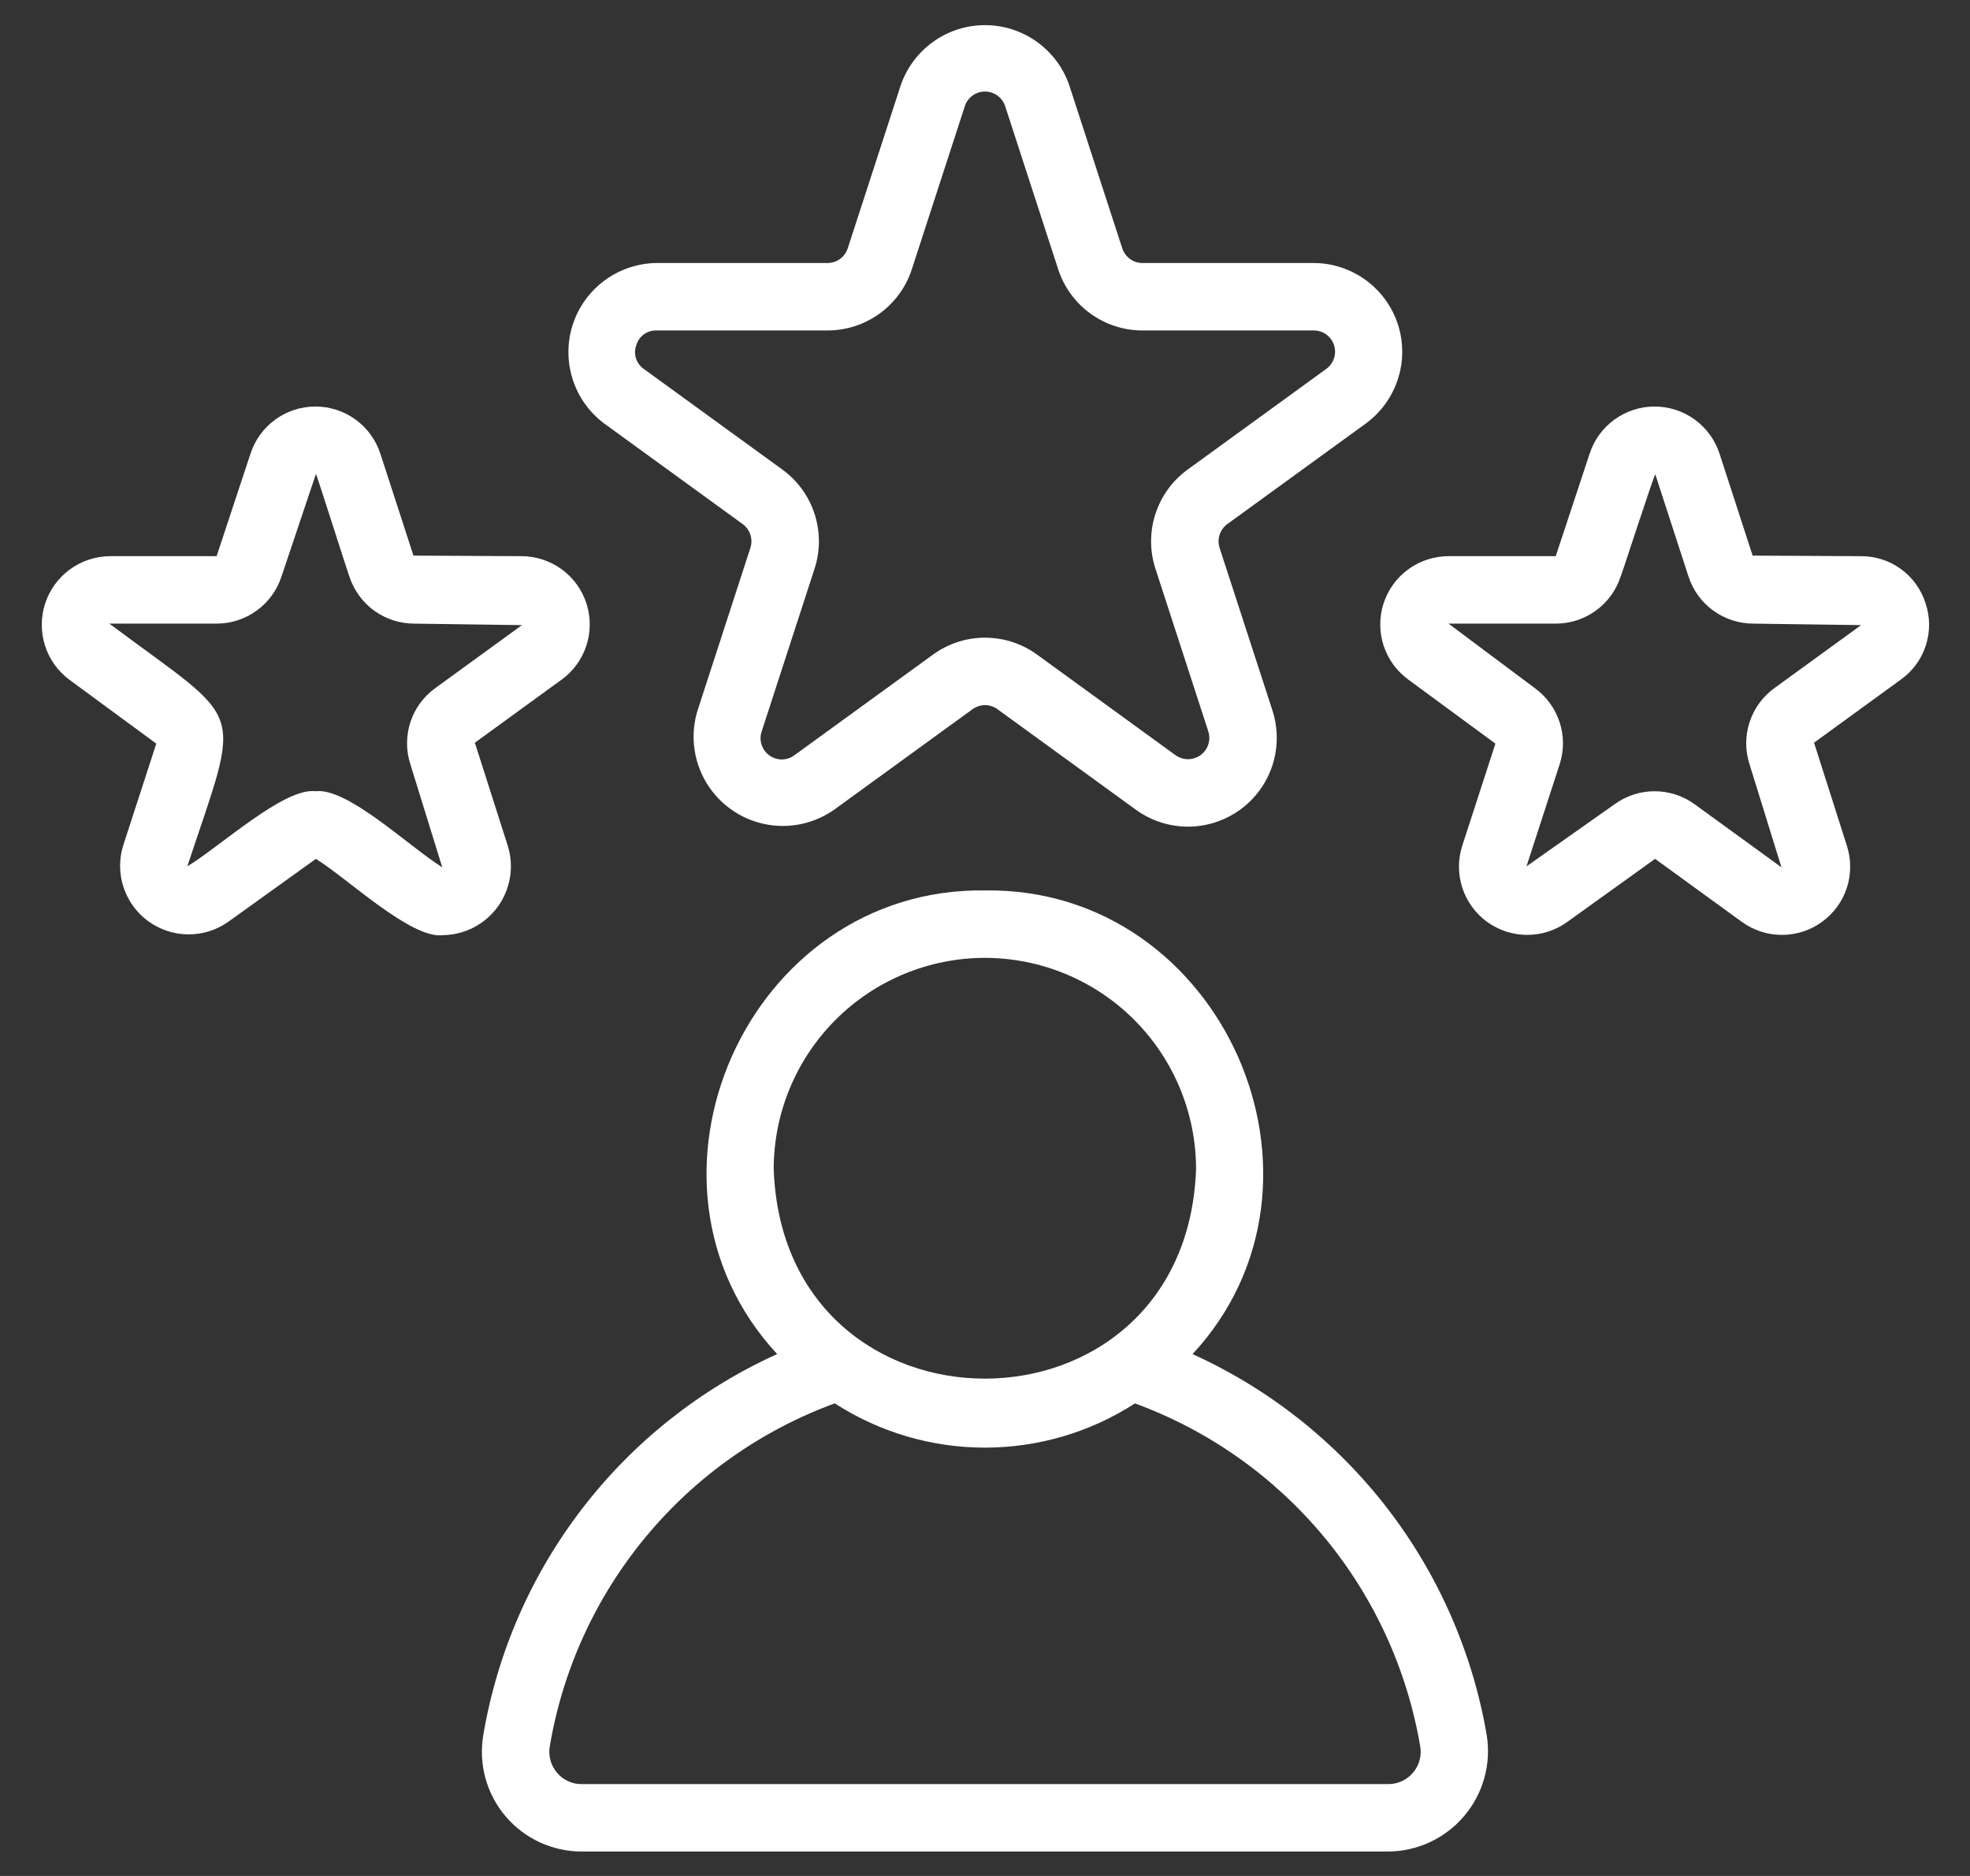 <svg width="42" height="40" viewBox="0 0 42 40" fill="none" xmlns="http://www.w3.org/2000/svg">
<rect x="0" y="0" width="42" height="40" fill="#333333" stroke="none"/>
<path d="M12.885 9.033L15.833 11.174C15.911 11.23 15.969 11.31 15.998 11.402C16.028 11.493 16.028 11.592 15.998 11.683L14.872 15.148C14.755 15.527 14.76 15.933 14.885 16.31C15.011 16.687 15.251 17.015 15.572 17.248C15.893 17.481 16.279 17.608 16.676 17.611C17.073 17.614 17.461 17.492 17.785 17.264L20.733 15.123C20.81 15.066 20.904 15.035 21 15.035C21.096 15.035 21.19 15.066 21.267 15.123L24.215 17.264C24.538 17.499 24.928 17.626 25.327 17.626C25.727 17.626 26.117 17.499 26.44 17.264C26.764 17.029 27.004 16.698 27.128 16.318C27.251 15.937 27.251 15.528 27.128 15.148L26.002 11.683C25.972 11.592 25.972 11.493 26.002 11.402C26.032 11.31 26.09 11.23 26.167 11.174L29.115 9.033C29.438 8.798 29.679 8.466 29.802 8.086C29.926 7.706 29.926 7.297 29.803 6.916C29.679 6.536 29.438 6.205 29.115 5.97C28.791 5.735 28.402 5.608 28.002 5.608H24.359C24.263 5.609 24.169 5.578 24.091 5.522C24.014 5.465 23.956 5.385 23.926 5.294L22.8 1.829C22.674 1.452 22.431 1.125 22.108 0.893C21.785 0.66 21.398 0.536 21 0.536C20.602 0.536 20.215 0.66 19.892 0.893C19.569 1.125 19.327 1.452 19.2 1.829L18.074 5.294C18.044 5.385 17.986 5.465 17.909 5.522C17.831 5.578 17.737 5.609 17.641 5.608H13.998C13.6 5.613 13.214 5.742 12.893 5.977C12.573 6.213 12.334 6.543 12.211 6.921C12.089 7.299 12.088 7.706 12.208 8.085C12.329 8.464 12.566 8.796 12.885 9.033ZM13.565 7.361C13.592 7.268 13.649 7.186 13.727 7.129C13.806 7.072 13.901 7.043 13.998 7.046H17.641C18.041 7.047 18.43 6.92 18.754 6.685C19.078 6.45 19.318 6.119 19.441 5.738L20.567 2.273C20.595 2.18 20.652 2.099 20.73 2.041C20.808 1.983 20.903 1.952 21 1.952C21.097 1.952 21.192 1.983 21.27 2.041C21.348 2.099 21.405 2.18 21.433 2.273L22.559 5.738C22.682 6.119 22.922 6.45 23.246 6.685C23.57 6.92 23.959 7.047 24.359 7.046H28.002C28.099 7.044 28.194 7.074 28.273 7.13C28.352 7.186 28.411 7.266 28.441 7.359C28.471 7.451 28.471 7.55 28.44 7.642C28.409 7.734 28.349 7.814 28.27 7.87L25.322 10.011C24.998 10.245 24.757 10.577 24.634 10.957C24.51 11.337 24.51 11.747 24.634 12.127L25.76 15.592C25.79 15.683 25.79 15.782 25.761 15.873C25.731 15.965 25.673 16.045 25.595 16.101C25.517 16.158 25.424 16.188 25.328 16.188C25.231 16.188 25.138 16.157 25.06 16.101L22.113 13.96C21.79 13.724 21.4 13.597 21 13.597C20.6 13.597 20.211 13.724 19.888 13.96L16.94 16.101C16.863 16.16 16.769 16.192 16.672 16.193C16.575 16.194 16.48 16.163 16.401 16.106C16.323 16.049 16.265 15.968 16.236 15.876C16.206 15.783 16.208 15.684 16.24 15.592L17.366 12.127C17.49 11.747 17.49 11.337 17.366 10.957C17.243 10.577 17.002 10.245 16.678 10.011L13.73 7.87C13.65 7.815 13.59 7.736 13.56 7.644C13.53 7.551 13.532 7.452 13.565 7.361Z" fill="white"/>
<path d="M41.053 12.865C40.961 12.571 40.776 12.314 40.527 12.133C40.278 11.952 39.977 11.856 39.669 11.859L37.366 11.847L36.66 9.673C36.565 9.381 36.379 9.126 36.131 8.946C35.882 8.765 35.583 8.668 35.275 8.668C34.968 8.668 34.669 8.765 34.42 8.946C34.171 9.126 33.986 9.381 33.891 9.673L33.168 11.859H30.882C30.575 11.859 30.275 11.957 30.027 12.137C29.778 12.318 29.593 12.573 29.498 12.865C29.403 13.157 29.403 13.472 29.498 13.765C29.593 14.057 29.779 14.312 30.027 14.492L31.882 15.856L31.176 18.029C31.081 18.321 31.081 18.636 31.176 18.929C31.271 19.221 31.456 19.476 31.705 19.657C31.954 19.837 32.253 19.934 32.56 19.934C32.868 19.934 33.167 19.837 33.416 19.656L35.286 18.313L37.135 19.656C37.383 19.837 37.683 19.934 37.99 19.934C38.298 19.934 38.597 19.837 38.846 19.656C39.094 19.476 39.28 19.221 39.375 18.929C39.47 18.636 39.469 18.321 39.374 18.029L38.675 15.836L40.523 14.492C40.775 14.314 40.962 14.059 41.057 13.766C41.153 13.473 41.151 13.157 41.053 12.865ZM37.83 14.672C37.581 14.852 37.395 15.107 37.3 15.4C37.205 15.692 37.205 16.008 37.301 16.3L37.98 18.493L36.131 17.15C35.883 16.969 35.583 16.871 35.275 16.871C34.968 16.871 34.668 16.969 34.42 17.15L32.544 18.473L33.25 16.301C33.346 16.008 33.346 15.693 33.251 15.4C33.156 15.108 32.971 14.853 32.721 14.672L30.882 13.297H33.168C33.476 13.297 33.775 13.2 34.024 13.019C34.273 12.839 34.458 12.584 34.552 12.291C34.559 12.306 35.285 10.05 35.292 10.117L35.998 12.292C36.093 12.584 36.278 12.839 36.527 13.02C36.776 13.2 37.075 13.297 37.383 13.297L39.678 13.329L37.83 14.672Z" fill="white"/>
<path d="M10.824 18.029L10.124 15.836L11.973 14.492C12.222 14.312 12.407 14.057 12.502 13.765C12.597 13.472 12.597 13.157 12.502 12.865C12.407 12.573 12.222 12.318 11.973 12.137C11.725 11.957 11.425 11.859 11.118 11.859L8.815 11.847L8.109 9.673C8.014 9.381 7.829 9.126 7.58 8.946C7.331 8.765 7.032 8.668 6.725 8.668C6.417 8.668 6.118 8.765 5.869 8.946C5.621 9.126 5.436 9.381 5.341 9.673L4.618 11.859H2.331C2.026 11.864 1.73 11.964 1.485 12.145C1.239 12.326 1.056 12.58 0.962 12.87C0.868 13.16 0.867 13.473 0.959 13.764C1.051 14.055 1.232 14.309 1.477 14.492L3.332 15.856L2.626 18.029C2.535 18.321 2.539 18.633 2.635 18.923C2.732 19.212 2.916 19.465 3.163 19.644C3.41 19.823 3.707 19.921 4.012 19.923C4.318 19.926 4.616 19.832 4.865 19.656L6.735 18.313C7.406 18.728 8.767 20.026 9.44 19.94C9.669 19.937 9.895 19.881 10.098 19.776C10.302 19.67 10.478 19.519 10.613 19.333C10.748 19.147 10.837 18.933 10.873 18.706C10.91 18.48 10.893 18.248 10.824 18.029ZM8.75 16.3L9.429 18.493C8.694 18.031 7.409 16.788 6.725 16.871C6.059 16.787 4.694 18.05 3.993 18.473C5.16 14.954 5.271 15.492 2.331 13.297H4.618C4.925 13.297 5.225 13.2 5.473 13.019C5.722 12.839 5.907 12.584 6.002 12.291L6.736 10.104C6.745 10.099 7.441 12.29 7.448 12.292C7.543 12.584 7.728 12.839 7.976 13.02C8.225 13.2 8.524 13.297 8.832 13.297L11.128 13.329L9.28 14.672C9.03 14.852 8.844 15.107 8.749 15.4C8.654 15.692 8.655 16.008 8.75 16.3Z" fill="white"/>
<path d="M25.425 28.873C28.837 25.196 26.064 18.913 20.997 18.986C15.931 18.917 13.157 25.191 16.569 28.872C14.938 29.61 13.513 30.738 12.42 32.157C11.327 33.575 10.599 35.24 10.302 37.006C10.252 37.31 10.268 37.621 10.35 37.919C10.433 38.216 10.578 38.491 10.777 38.726C10.977 38.962 11.225 39.151 11.504 39.281C11.784 39.41 12.088 39.478 12.396 39.479H29.597C29.905 39.477 30.209 39.408 30.488 39.278C30.767 39.148 31.015 38.959 31.214 38.724C31.414 38.489 31.56 38.214 31.644 37.918C31.727 37.621 31.746 37.31 31.698 37.006C31.398 35.241 30.669 33.576 29.575 32.158C28.481 30.74 27.056 29.612 25.425 28.873ZM20.997 20.424C22.191 20.425 23.336 20.9 24.18 21.744C25.024 22.589 25.499 23.733 25.5 24.927C25.288 30.886 16.705 30.885 16.495 24.927C16.496 23.733 16.971 22.588 17.815 21.744C18.659 20.9 19.803 20.425 20.997 20.424ZM30.124 37.798C30.06 37.875 29.979 37.936 29.888 37.978C29.797 38.021 29.697 38.042 29.597 38.041H12.396C12.297 38.042 12.199 38.02 12.11 37.978C12.02 37.937 11.94 37.876 11.877 37.8C11.811 37.723 11.763 37.633 11.736 37.536C11.709 37.438 11.704 37.336 11.721 37.237C11.998 35.59 12.707 34.046 13.774 32.762C14.841 31.477 16.229 30.498 17.797 29.923C18.75 30.539 19.862 30.867 20.997 30.867C22.132 30.867 23.244 30.54 24.197 29.924C25.765 30.499 27.154 31.479 28.222 32.763C29.29 34.048 29.999 35.592 30.279 37.238C30.296 37.337 30.291 37.439 30.264 37.535C30.238 37.632 30.19 37.722 30.124 37.798Z" fill="white"/>
</svg>

